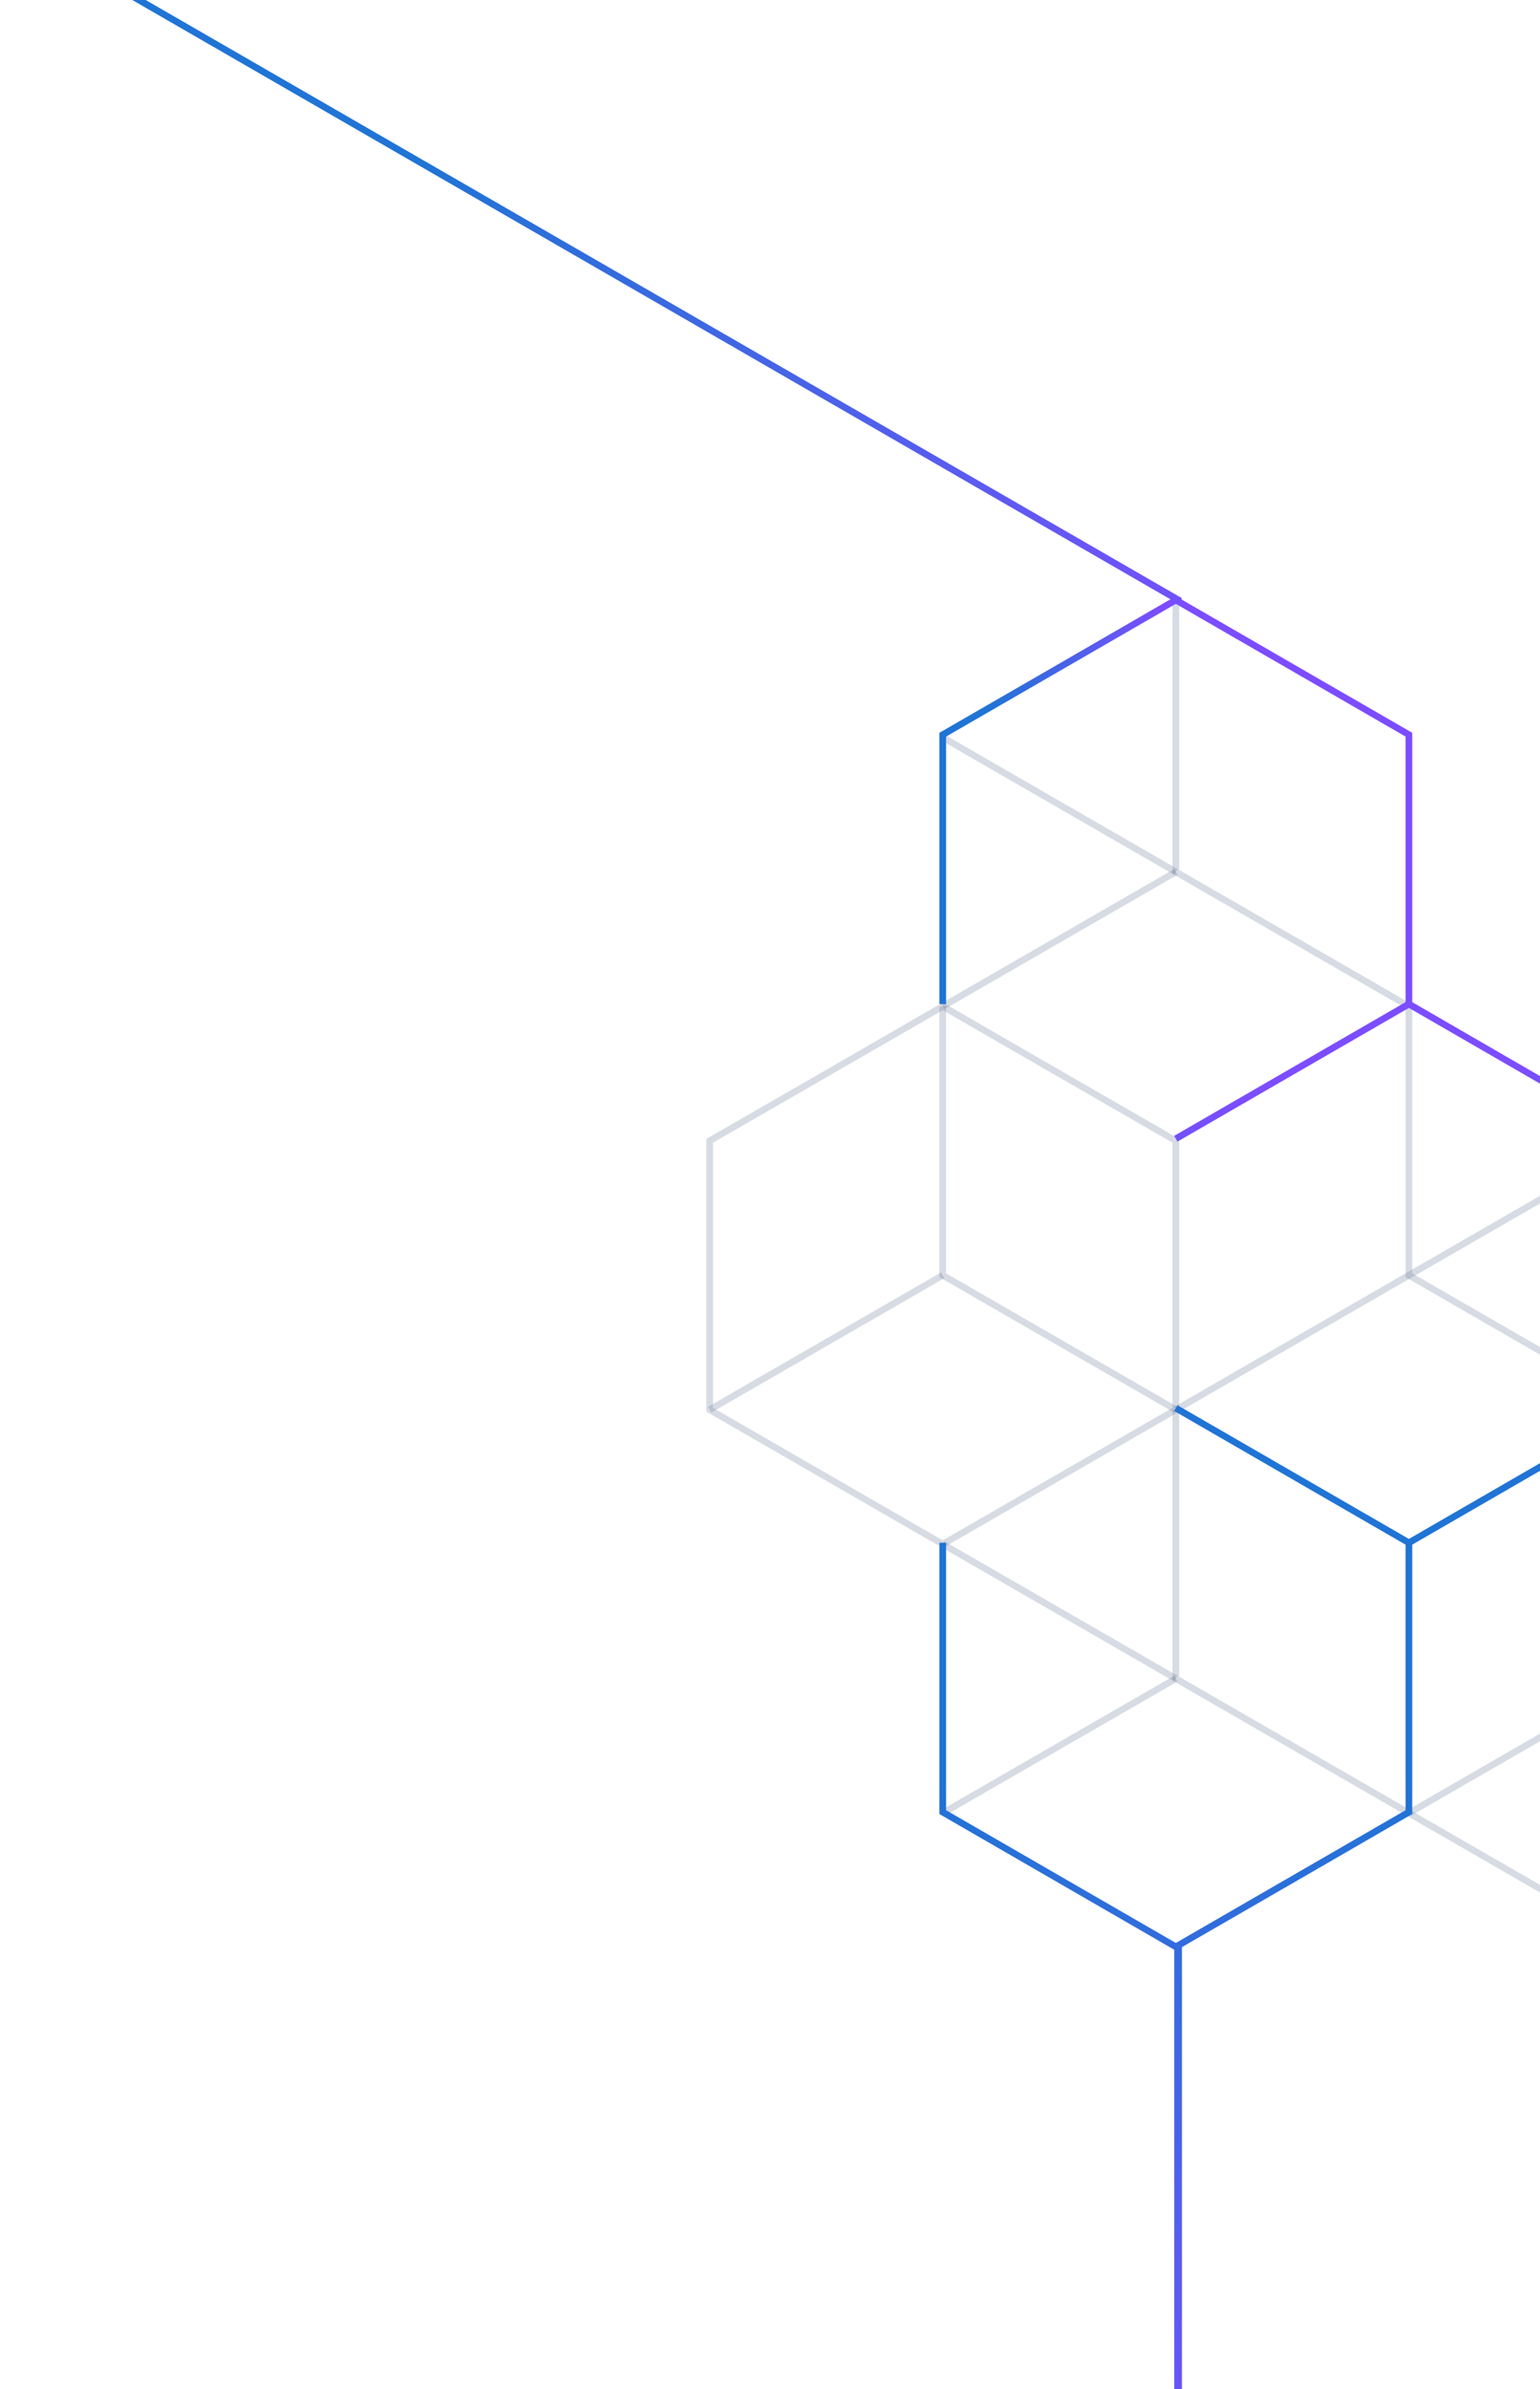 <svg width="400" height="620" viewBox="0 0 400 620" fill="none" xmlns="http://www.w3.org/2000/svg">
<g clip-path="url(#clip0_604_8491)">
<path opacity="0.25" d="M183.462 296.064V366.348C203.93 378.146 224.394 389.954 244.869 401.741C265.344 389.954 285.808 378.146 306.276 366.348V295.569C285.79 283.804 265.326 271.992 244.869 260.176C224.412 271.992 203.944 283.804 183.462 295.569V296.067V296.064ZM185.194 365.359V296.562L244.869 262.169L304.544 296.562V365.359L244.869 399.755L185.194 365.359Z" fill="#637392"/>
<path opacity="0.25" d="M365.521 471.282L426.492 506.422C446.967 494.635 467.431 482.827 487.903 471.029V400.25L426.925 365.106L426.066 366.601L486.174 401.243V470.04L426.496 504.436L366.384 469.791L365.525 471.285L365.521 471.282Z" fill="#637392"/>
<path opacity="0.25" d="M245.298 261.916L305.839 227.021L304.977 225.526L244.439 260.425L245.298 261.916Z" fill="#637392"/>
<path opacity="0.25" d="M304.544 156.487V226.772L365.522 261.916L366.38 260.425L306.276 225.779V156.487H304.544Z" fill="#637392"/>
<path opacity="0.25" d="M184.757 366.601L245.298 331.706L244.439 330.211L183.898 365.106L184.757 366.601Z" fill="#637392"/>
<path opacity="0.25" d="M244.003 261.172V331.453L304.977 366.601L305.839 365.106L245.735 330.464V261.172H244.003Z" fill="#637392"/>
<path opacity="0.25" d="M305.839 366.601L366.38 331.706L365.521 330.211L304.977 365.106L305.839 366.601Z" fill="#637392"/>
<path opacity="0.25" d="M365.081 261.172V331.453L426.059 366.601L426.921 365.106L366.817 330.464V261.172H365.081Z" fill="#637392"/>
<path opacity="0.25" d="M245.298 471.281L305.839 436.387L304.977 434.892L244.439 469.787L245.298 471.281Z" fill="#637392"/>
<path opacity="0.25" d="M304.544 365.853V436.134L365.522 471.281L366.38 469.787L306.276 435.145V365.853H304.544Z" fill="#637392"/>
<path opacity="0.25" d="M366.38 471.281L426.921 436.387L426.059 434.892L365.521 469.787L366.38 471.281Z" fill="#637392"/>
<path opacity="0.25" d="M305.839 434.892L245.298 400L244.439 401.495L304.977 436.386L305.839 434.892Z" fill="#637392"/>
<path opacity="0.25" d="M366.38 331.706L426.921 296.811L426.059 295.316L365.521 330.211L366.38 331.706Z" fill="#637392"/>
<path opacity="0.25" d="M305.839 225.526L245.298 190.635L244.439 192.13L304.977 227.021L305.839 225.526Z" fill="#637392"/>
<path d="M366.817 260.574V190.173C346.342 178.366 325.867 166.556 305.41 154.717C284.953 166.552 264.489 178.385 244.003 190.173V260.574H245.735V191.164L305.41 156.713L365.085 191.164V260.574H366.817Z" fill="url(#paint0_linear_604_8491)"/>
<path d="M307 155.244L-88.721 -73H-92.203L306.132 156.757L307 155.244Z" fill="url(#paint1_linear_604_8491)"/>
<path d="M304.977 366.178L365.947 401.377C386.422 389.571 406.886 377.742 427.354 365.925V295.028C406.868 283.243 386.4 271.411 365.947 259.576L304.977 294.778L305.835 296.276L365.947 261.572L425.622 296.022V364.934L365.947 399.388L305.835 364.684L304.977 366.182V366.178Z" fill="url(#paint2_linear_604_8491)"/>
<path d="M244.003 400.383V470.784C264.471 482.602 284.935 494.43 305.41 506.236C325.885 494.43 346.36 482.62 366.817 470.784V400.383H365.085V469.79L305.41 504.244L245.735 469.79V400.383H244.003Z" fill="url(#paint3_linear_604_8491)"/>
<path d="M307 664V505H305V664H307Z" fill="url(#paint4_linear_604_8491)"/>
</g>
<defs>
<linearGradient id="paint0_linear_604_8491" x1="301.5" y1="158" x2="244" y2="190.5" gradientUnits="userSpaceOnUse">
<stop stop-color="#7C4DFF"/>
<stop offset="0.78" stop-color="#2074D5"/>
</linearGradient>
<linearGradient id="paint1_linear_604_8491" x1="331" y1="171" x2="-56.036" y2="-50.938" gradientUnits="userSpaceOnUse">
<stop stop-color="#7C4DFF"/>
<stop offset="0.566" stop-color="#2074D5"/>
</linearGradient>
<linearGradient id="paint2_linear_604_8491" x1="322" y1="285.5" x2="334" y2="382.5" gradientUnits="userSpaceOnUse">
<stop stop-color="#7C4DFF"/>
<stop offset="0.78" stop-color="#2074D5"/>
</linearGradient>
<linearGradient id="paint3_linear_604_8491" x1="305" y1="680.5" x2="305" y2="400" gradientUnits="userSpaceOnUse">
<stop stop-color="#7C4DFF"/>
<stop offset="0.78" stop-color="#2074D5"/>
</linearGradient>
<linearGradient id="paint4_linear_604_8491" x1="306" y1="664" x2="305.706" y2="407.888" gradientUnits="userSpaceOnUse">
<stop stop-color="#7C4DFF"/>
<stop offset="0.78" stop-color="#2074D5"/>
</linearGradient>
<clipPath id="clip0_604_8491">
<rect width="591" height="620" fill="white" transform="matrix(1 0 0 -1 0 620)"/>
</clipPath>
</defs>
</svg>
